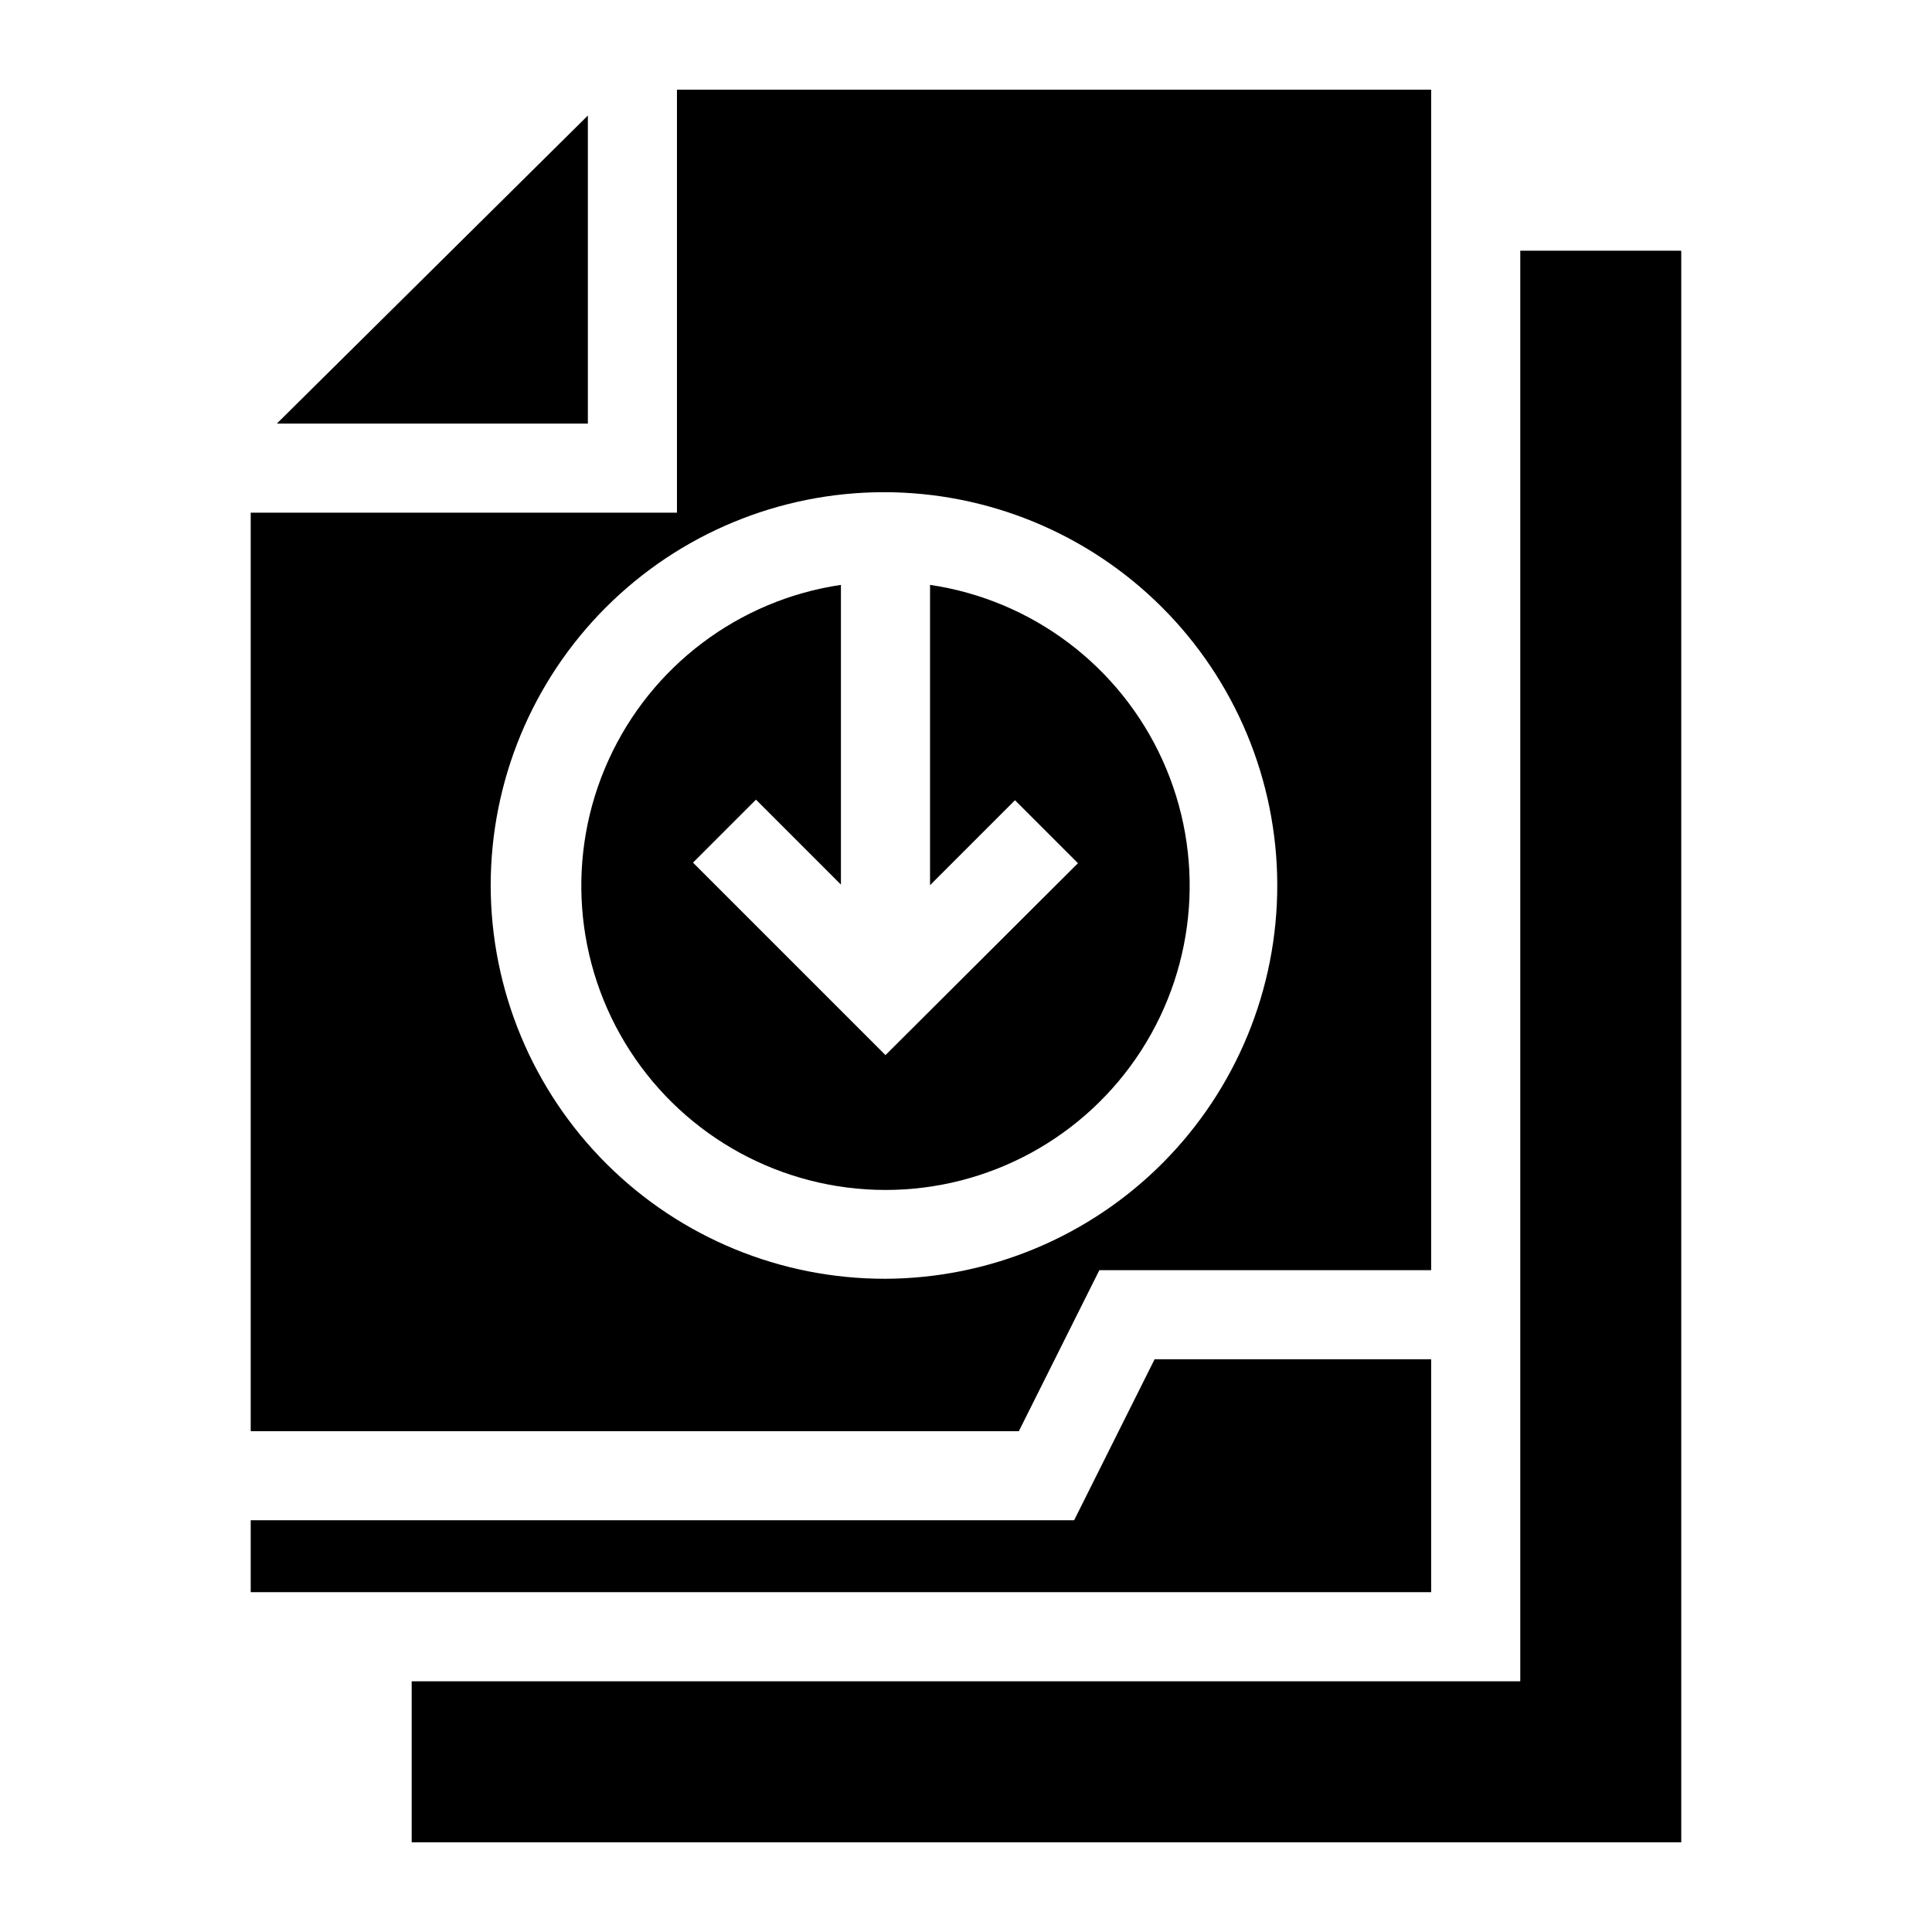 <?xml version="1.0" encoding="UTF-8"?>
<!-- Uploaded to: ICON Repo, www.svgrepo.com, Generator: ICON Repo Mixer Tools -->
<svg fill="#000000" width="800px" height="800px" version="1.1" viewBox="144 144 512 512" xmlns="http://www.w3.org/2000/svg">
 <g>
  <path d="m390.47 299v79.586l22.516-22.516 16.688 16.688-51.012 50.855-51.012-51.012 16.688-16.688 22.516 22.516v-79.43c-27.094 4.012-50.301 21.512-61.609 46.461-11.309 24.949-9.176 53.934 5.668 76.957 14.84 23.023 40.359 36.934 67.75 36.934 27.395 0 52.91-13.91 67.754-36.934 14.84-23.023 16.977-52.008 5.668-76.957-11.312-24.949-34.516-42.449-61.613-46.461z"/>
  <path d="m435.34 480.61h87.93v-312.84h-199.87v112.1h-112.96v243.4h203.57zm-161.3-101.95c0-27.617 10.961-54.109 30.48-73.652 19.52-19.539 45.992-30.535 73.613-30.57s54.125 10.895 73.691 30.387c19.566 19.492 30.594 45.957 30.664 73.574 0.07 27.621-10.824 54.141-30.293 73.73-19.469 19.59-45.918 30.652-73.539 30.758-27.695 0.062-54.285-10.887-73.906-30.434-19.621-19.547-30.672-46.094-30.711-73.793z"/>
  <path d="m523.27 504.22h-73.289l-21.332 42.668h-218.21v19.051h312.83z"/>
  <path d="m299.79 174.62-82.422 81.633h82.422z"/>
  <path d="m546.89 210.44v379.12h-293.79v42.664h336.45v-421.78z"/>
 </g>
</svg>